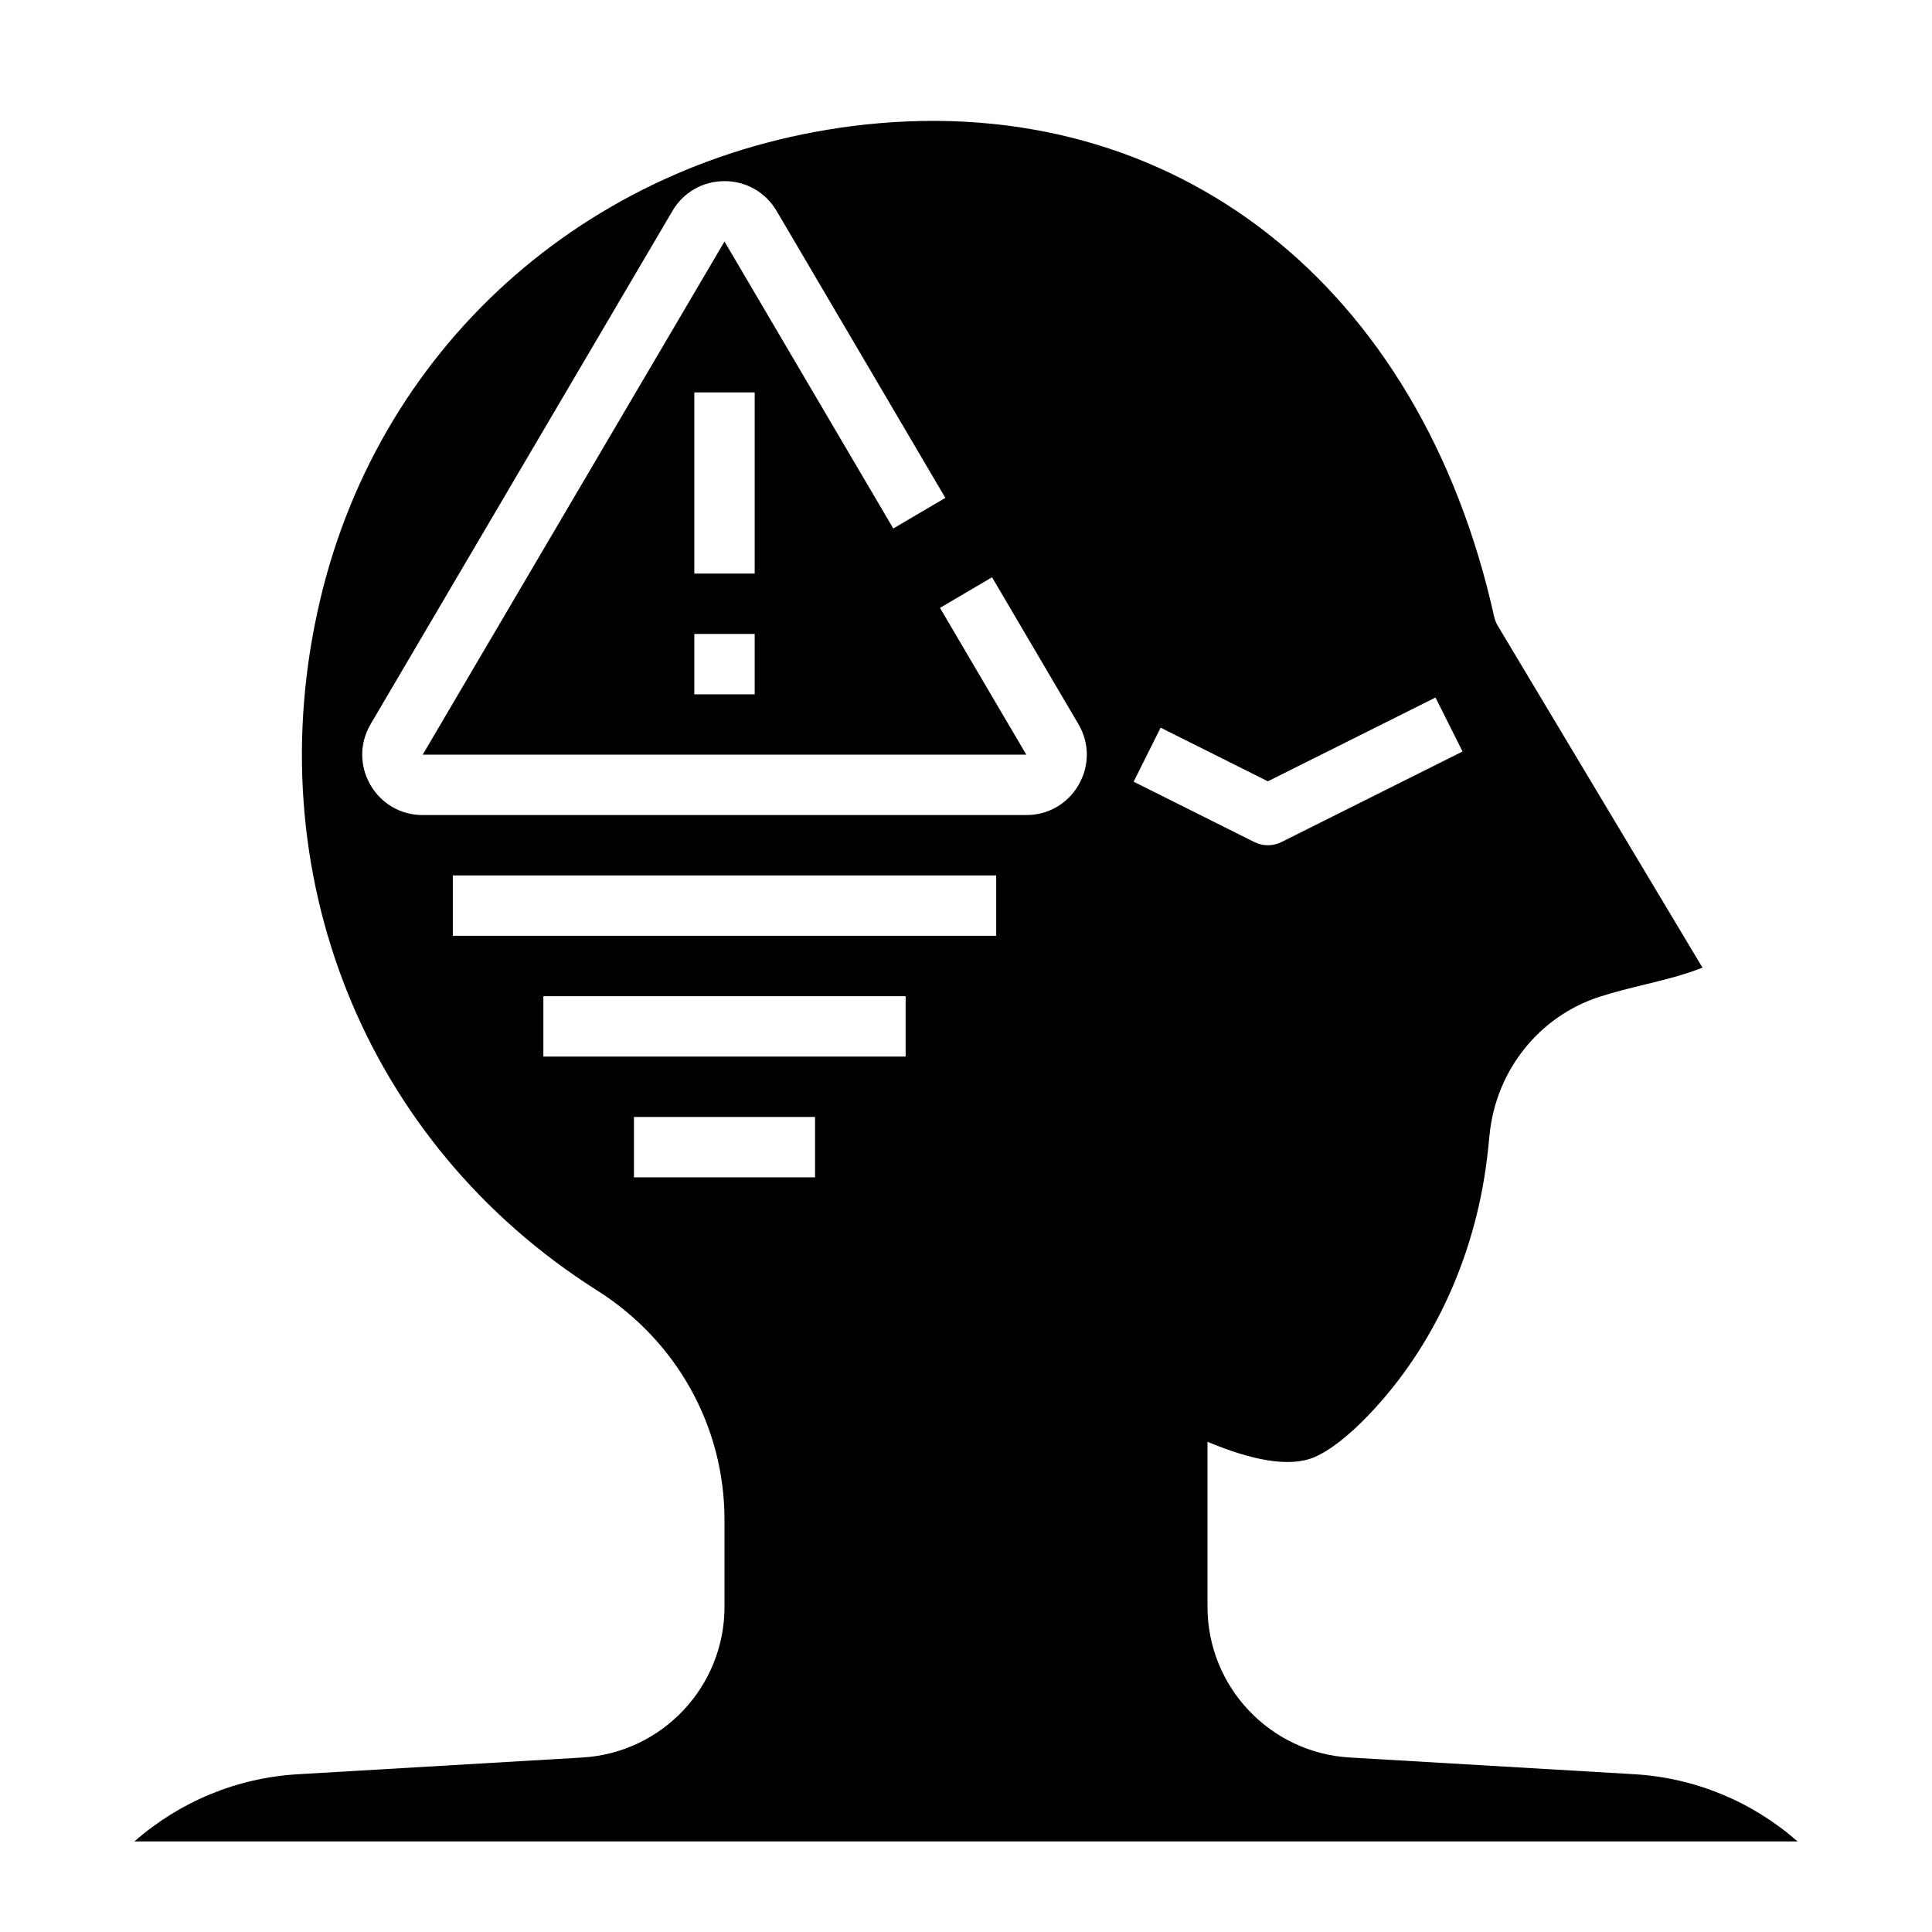 <svg id="Layer_1_1_" enable-background="new 0 0 64 64" height="512" viewBox="0 0 64 64" width="512" xmlns="http://www.w3.org/2000/svg"><path d="m54.145 58.774-9.438-.555c-2.64-.156-4.707-2.348-4.707-4.99v-5.468c1.452.609 2.716.863 3.543.508.507-.218 1.124-.696 1.783-1.383 2.216-2.308 3.626-5.449 3.972-8.849l.047-.463c.217-2.121 1.644-3.907 3.635-4.552.485-.157.987-.281 1.495-.405.677-.165 1.315-.321 1.928-.565-.023-.03-.046-.063-.066-.097l-6.723-11.229c-.055-.092-.095-.192-.118-.297-2.443-11-10.6-17.396-20.824-16.304-8.937.962-16.026 7.135-18.062 15.728-2.139 9.027 1.461 18.015 9.172 22.896 2.641 1.671 4.218 4.511 4.218 7.596v2.884c0 2.643-2.067 4.835-4.706 4.991l-9.438.555c-2.007.118-3.901.906-5.404 2.225h55.096c-1.503-1.319-3.397-2.107-5.403-2.226zm-27.145-19.774h-6v-2h6zm3-4h-12v-2h12zm3-4h-18v-2h18zm2.735-5.008c-.361.631-1.01 1.008-1.737 1.008h-19.996c-.727 0-1.376-.377-1.737-1.008-.36-.631-.355-1.381.014-2.007l9.997-16.999c.363-.617 1.007-.986 1.724-.986s1.361.369 1.725.986l5.591 9.507-1.725 1.014-5.591-9.507-9.998 17h19.996l-2.86-4.863 1.725-1.014 2.86 4.863c.368.625.373 1.375.012 2.006zm-12.735-6.992v-6h2v6zm2 2v2h-2v-2zm13.447 3.105 3.553 1.777 5.553-2.776.895 1.789-6 3c-.141.07-.295.105-.448.105s-.307-.035-.447-.105l-4-2z"/></svg>